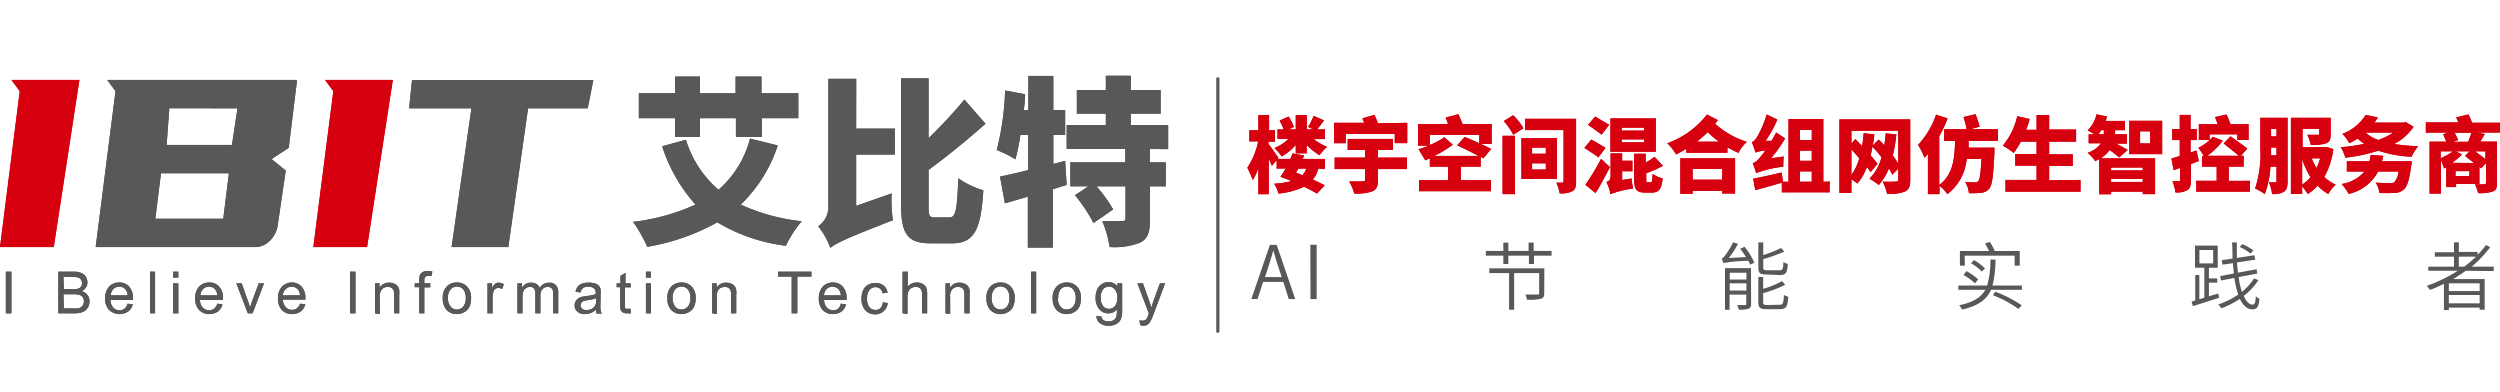 <svg id="图层_1" data-name="图层 1" xmlns="http://www.w3.org/2000/svg" viewBox="0 0 300 47"><defs><style>.cls-1{fill:#595757;}.cls-2{fill:#d7000f;}</style></defs><title>logo</title><path class="cls-1" d="M146.31,39.8c0,.06-.08.11-.17.11s-.16,0-.16-.11V9.41c0-.06.07-.11.16-.11s.17,0,.17.11Z"/><path class="cls-1" d="M93.33,17.45a17.32,17.32,0,0,1-4.44,7.1,23.28,23.28,0,0,0,7.32,2,13.61,13.61,0,0,0-1.91,2.94,21,21,0,0,1-8.22-2.81,26.34,26.34,0,0,1-8.41,2.94,17.54,17.54,0,0,0-1.7-3,24.81,24.81,0,0,0,7.49-2.07,19.34,19.34,0,0,1-4-7l2.85-.78a12.85,12.85,0,0,0,3.91,6A12.13,12.13,0,0,0,90,16.63ZM81,14.18H76.66v-3H81v-2H84v2h4.27v-2h3.11v2H95.8v3H91.42v2.25H88.31V14.18H84v2.25H81Z"/><path class="cls-1" d="M102.74,15.43h4.64v3.12h-4.64V24.7L107,23.21a16.45,16.45,0,0,0,.15,3.22c-5.69,2.19-6.83,2.77-7.51,3.32a9.16,9.16,0,0,0-1.46-2.6,2.76,2.76,0,0,0,1.22-2.25V9.46h3.35Zm11.2,10.66c.78,0,.9-1,1.06-4.7a10.36,10.36,0,0,0,3,1.45c-.28,4.52-1,6.36-3.73,6.36h-2.58c-2.75,0-3.56-1.08-3.56-4.59V9.39h3.3v7.19a59.67,59.67,0,0,0,4.3-4.63l2.53,2.9c-2.15,1.91-4.57,3.88-6.83,5.54v4.27c0,1.25.07,1.43.78,1.43Z"/><path class="cls-1" d="M128,22.19l-1.66.52v7h-3V23.6l-2.75.8L120,21.19c.92-.19,2.1-.45,3.37-.78V16.19h-.92a25,25,0,0,1-.6,2.93A14,14,0,0,0,119.61,18a32.73,32.73,0,0,0,1-7.14l2.4.45c0,.63-.08,1.28-.15,1.9h.54V9.11h3V13.2h1.42v3h-1.42v3.47l1.42-.37Zm10-4.31v1.6h1.89v2.88H138v3.92c0,1.49-.22,2.34-1.16,2.82a8.36,8.36,0,0,1-3.69.54,13,13,0,0,0-.88-3.12c.88,0,2,0,2.36,0s.43-.06.43-.34V22.36h-3.48a17.53,17.53,0,0,1,2,2.77l-2.36,1.63A19.78,19.78,0,0,0,129,23.42l1.61-1.06h-2.17V19.48h6.59v-1.6H128V15h4.7V13.64h-3.48V10.8h3.48V9.09h3V10.8h3.58v2.84h-3.58V15h4.48v2.9Z"/><path class="cls-1" d="M.7,37.6v-5h.67v5Z"/><path class="cls-1" d="M7,37.6v-5H8.84a2.17,2.17,0,0,1,.92.16,1.16,1.16,0,0,1,.54.46,1.23,1.23,0,0,1,.19.66,1.1,1.1,0,0,1-.17.61,1.28,1.28,0,0,1-.52.45,1.27,1.27,0,0,1,.69.46,1.15,1.15,0,0,1,.25.75,1.45,1.45,0,0,1-.15.66,1.23,1.23,0,0,1-.37.46,1.56,1.56,0,0,1-.55.25,3,3,0,0,1-.8.08Zm.66-2.9H8.7a2.36,2.36,0,0,0,.63-.05.78.78,0,0,0,.39-.25A.76.76,0,0,0,9.84,34a.81.81,0,0,0-.12-.44.64.64,0,0,0-.34-.26,3.16,3.16,0,0,0-.76-.07h-1Zm0,2.31H8.87a2.57,2.57,0,0,0,.45,0,1,1,0,0,0,.38-.14.66.66,0,0,0,.25-.27.93.93,0,0,0,0-.91.74.74,0,0,0-.4-.29,2.28,2.28,0,0,0-.73-.09H7.62Z"/><path class="cls-1" d="M15.31,36.44l.63.08a1.52,1.52,0,0,1-.56.86,1.87,1.87,0,0,1-2.29-.18,1.94,1.94,0,0,1-.47-1.38,2,2,0,0,1,.47-1.42,1.62,1.62,0,0,1,1.22-.5,1.55,1.55,0,0,1,1.19.49,2,2,0,0,1,.46,1.4V36h-2.7a1.37,1.37,0,0,0,.33.91,1,1,0,0,0,.76.32.93.93,0,0,0,.58-.18A1.15,1.15,0,0,0,15.31,36.44Zm-2-1h2a1.14,1.14,0,0,0-.23-.68.93.93,0,0,0-.76-.36,1,1,0,0,0-.71.29A1.13,1.13,0,0,0,13.29,35.44Z"/><path class="cls-1" d="M18,37.6v-5h.61v5Z"/><path class="cls-1" d="M20.78,33.31V32.6h.62v.71Zm0,4.29V34h.62V37.6Z"/><path class="cls-1" d="M26.07,36.44l.63.08a1.56,1.56,0,0,1-.55.86,1.71,1.71,0,0,1-1,.31,1.68,1.68,0,0,1-1.26-.49,1.94,1.94,0,0,1-.47-1.38,2,2,0,0,1,.47-1.42,1.63,1.63,0,0,1,1.23-.5,1.54,1.54,0,0,1,1.18.49,2,2,0,0,1,.46,1.4V36H24a1.32,1.32,0,0,0,.34.91,1,1,0,0,0,.75.32.93.93,0,0,0,.58-.18A1.15,1.15,0,0,0,26.07,36.44Zm-2-1h2a1.14,1.14,0,0,0-.23-.68.93.93,0,0,0-.76-.36,1,1,0,0,0-.71.29A1.13,1.13,0,0,0,24.05,35.44Z"/><path class="cls-1" d="M29.74,37.6,28.36,34H29l.77,2.17c.09.23.17.48.24.73.05-.19.13-.42.22-.69L31.05,34h.63L30.31,37.6Z"/><path class="cls-1" d="M36,36.44l.64.08a1.57,1.57,0,0,1-.56.86,1.71,1.71,0,0,1-1,.31,1.68,1.68,0,0,1-1.26-.49,1.93,1.93,0,0,1-.46-1.38,2,2,0,0,1,.47-1.42A1.61,1.61,0,0,1,35,33.9a1.56,1.56,0,0,1,1.19.49,2,2,0,0,1,.46,1.4s0,.09,0,.16h-2.7a1.37,1.37,0,0,0,.34.91,1,1,0,0,0,.76.32.92.92,0,0,0,.57-.18A1.09,1.09,0,0,0,36,36.44Zm-2-1h2a1.3,1.3,0,0,0-.23-.68A1,1,0,0,0,35,34.4a1,1,0,0,0-.71.29A1.13,1.13,0,0,0,33.94,35.44Z"/><path class="cls-1" d="M42,37.6v-5h.66v5Z"/><path class="cls-1" d="M45,37.6V34h.55v.52a1.31,1.31,0,0,1,1.16-.6,1.53,1.53,0,0,1,.6.12,1,1,0,0,1,.41.31,1.16,1.16,0,0,1,.19.45,4,4,0,0,1,0,.6V37.6h-.61V35.4a1.58,1.58,0,0,0-.07-.56.62.62,0,0,0-.26-.3.82.82,0,0,0-.42-.11,1,1,0,0,0-.68.25,1.24,1.24,0,0,0-.29,1v2Z"/><path class="cls-1" d="M50.31,37.6V34.46h-.54V34h.54V33.6a1.85,1.85,0,0,1,.06-.55.79.79,0,0,1,.32-.38,1.07,1.07,0,0,1,.62-.15,3,3,0,0,1,.57.06l-.09.53-.36,0a.5.5,0,0,0-.39.12.64.64,0,0,0-.12.45V34h.71v.48h-.71V37.6Z"/><path class="cls-1" d="M53.13,35.79a1.87,1.87,0,0,1,.56-1.49,1.67,1.67,0,0,1,1.14-.4,1.6,1.6,0,0,1,1.22.49,1.86,1.86,0,0,1,.48,1.35,2.39,2.39,0,0,1-.21,1.1,1.46,1.46,0,0,1-.61.62,1.78,1.78,0,0,1-.88.23,1.64,1.64,0,0,1-1.23-.49A2,2,0,0,1,53.13,35.79Zm.63,0a1.49,1.49,0,0,0,.31,1,.93.93,0,0,0,.76.35,1,1,0,0,0,.76-.35,1.58,1.58,0,0,0,.3-1.06,1.51,1.51,0,0,0-.3-1,1,1,0,0,0-.76-.34,1,1,0,0,0-.76.34A1.5,1.5,0,0,0,53.76,35.79Z"/><path class="cls-1" d="M58.5,37.6V34h.55v.55a1.44,1.44,0,0,1,.39-.51.69.69,0,0,1,.39-.12,1.2,1.2,0,0,1,.63.2l-.21.57a.88.88,0,0,0-.45-.14.6.6,0,0,0-.36.12.74.74,0,0,0-.23.34,2.37,2.37,0,0,0-.1.72V37.6Z"/><path class="cls-1" d="M62.09,37.6V34h.55v.51a1.25,1.25,0,0,1,1.09-.59,1.2,1.2,0,0,1,.66.17.84.84,0,0,1,.37.46,1.3,1.3,0,0,1,1.12-.63,1.11,1.11,0,0,1,.83.3,1.28,1.28,0,0,1,.28.92V37.6h-.61V35.32a1.7,1.7,0,0,0-.06-.53.48.48,0,0,0-.21-.26.66.66,0,0,0-.37-.1.83.83,0,0,0-.63.26,1.09,1.09,0,0,0-.26.81v2.1h-.61V35.25a1,1,0,0,0-.15-.61.56.56,0,0,0-.49-.21.9.9,0,0,0-.48.14.76.76,0,0,0-.32.4,2.08,2.08,0,0,0-.1.75V37.6Z"/><path class="cls-1" d="M71.53,37.16a2.43,2.43,0,0,1-.66.41,1.91,1.91,0,0,1-.68.12,1.28,1.28,0,0,1-.91-.3.94.94,0,0,1-.33-.74,1,1,0,0,1,.13-.49,1,1,0,0,1,.31-.35,1.35,1.35,0,0,1,.44-.2l.55-.09a5.09,5.09,0,0,0,1.1-.22v-.16a.64.64,0,0,0-.18-.52,1,1,0,0,0-.69-.21,1.08,1.08,0,0,0-.64.15.93.93,0,0,0-.31.54l-.6-.09a1.69,1.69,0,0,1,.27-.62,1.17,1.17,0,0,1,.54-.36,2.67,2.67,0,0,1,1.58,0,1,1,0,0,1,.42.27.92.92,0,0,1,.2.42,3.58,3.58,0,0,1,0,.57v.82a7.84,7.84,0,0,0,0,1.08,1.11,1.11,0,0,0,.15.43h-.64A1.14,1.14,0,0,1,71.53,37.16Zm0-1.37a5.13,5.13,0,0,1-1,.23,1.81,1.81,0,0,0-.53.12.48.48,0,0,0-.24.2.53.53,0,0,0,.1.7.77.77,0,0,0,.54.16,1.28,1.28,0,0,0,.63-.15,1,1,0,0,0,.41-.43,1.53,1.53,0,0,0,.1-.61Z"/><path class="cls-1" d="M75.65,37.05l.08.55a2.68,2.68,0,0,1-.46,0,1.09,1.09,0,0,1-.52-.1.63.63,0,0,1-.26-.28,2.3,2.3,0,0,1-.07-.73V34.46H74V34h.45v-.9l.61-.36V34h.62v.48H75v2.12a1.11,1.11,0,0,0,0,.33.25.25,0,0,0,.11.12.41.41,0,0,0,.21,0Z"/><path class="cls-1" d="M77.51,33.31V32.6h.61v.71Zm0,4.29V34h.61V37.6Z"/><path class="cls-1" d="M80.08,35.79a1.87,1.87,0,0,1,.56-1.49,1.69,1.69,0,0,1,1.14-.4,1.6,1.6,0,0,1,1.22.49,1.86,1.86,0,0,1,.48,1.35,2.39,2.39,0,0,1-.21,1.1,1.46,1.46,0,0,1-.61.62,1.78,1.78,0,0,1-.88.23,1.67,1.67,0,0,1-1.23-.49A2,2,0,0,1,80.08,35.79Zm.64,0a1.54,1.54,0,0,0,.3,1,1,1,0,0,0,.76.35,1,1,0,0,0,.76-.35,1.53,1.53,0,0,0,.31-1.06,1.47,1.47,0,0,0-.31-1,1,1,0,0,0-.76-.34,1,1,0,0,0-.76.34A1.56,1.56,0,0,0,80.72,35.79Z"/><path class="cls-1" d="M85.46,37.6V34H86v.52a1.29,1.29,0,0,1,1.15-.6,1.46,1.46,0,0,1,.6.12.89.89,0,0,1,.41.31,1,1,0,0,1,.19.45,2.74,2.74,0,0,1,0,.6V37.6h-.62V35.4a1.58,1.58,0,0,0-.07-.56.6.6,0,0,0-.25-.3.86.86,0,0,0-.43-.11,1,1,0,0,0-.68.25,1.24,1.24,0,0,0-.28,1v2Z"/><path class="cls-1" d="M95,37.6V33.19H93.37V32.6h4v.59H95.68V37.6Z"/><path class="cls-1" d="M100.9,36.44l.63.08a1.56,1.56,0,0,1-.55.86,1.71,1.71,0,0,1-1,.31,1.68,1.68,0,0,1-1.26-.49,1.93,1.93,0,0,1-.46-1.38,2,2,0,0,1,.47-1.42,1.61,1.61,0,0,1,1.22-.5,1.53,1.53,0,0,1,1.18.49,2,2,0,0,1,.46,1.4V36h-2.7a1.37,1.37,0,0,0,.34.91,1,1,0,0,0,.76.32.92.92,0,0,0,.57-.18A1.09,1.09,0,0,0,100.9,36.44Zm-2-1h2a1.3,1.3,0,0,0-.23-.68,1,1,0,0,0-.77-.36,1,1,0,0,0-.71.29A1.13,1.13,0,0,0,98.88,35.44Z"/><path class="cls-1" d="M105.93,36.28l.6.08a1.53,1.53,0,0,1-.51,1,1.44,1.44,0,0,1-1,.36,1.57,1.57,0,0,1-1.19-.49,2,2,0,0,1-.45-1.39,2.49,2.49,0,0,1,.19-1,1.41,1.41,0,0,1,.59-.66,1.73,1.73,0,0,1,.87-.22,1.49,1.49,0,0,1,1,.3,1.36,1.36,0,0,1,.48.85l-.59.09a1,1,0,0,0-.31-.55.79.79,0,0,0-.52-.19.92.92,0,0,0-.75.34,1.53,1.53,0,0,0-.29,1,1.6,1.6,0,0,0,.28,1.06.9.9,0,0,0,.73.33.84.84,0,0,0,.6-.22A1.17,1.17,0,0,0,105.93,36.28Z"/><path class="cls-1" d="M108.31,37.6v-5h.62v1.8a1.37,1.37,0,0,1,1.08-.5,1.42,1.42,0,0,1,.7.16.92.92,0,0,1,.43.44,2.09,2.09,0,0,1,.12.81V37.6h-.61V35.31a1,1,0,0,0-.2-.67.73.73,0,0,0-.56-.21,1,1,0,0,0-.52.14A.78.78,0,0,0,109,35a1.78,1.78,0,0,0-.1.67v2Z"/><path class="cls-1" d="M113.46,37.6V34H114v.52a1.29,1.29,0,0,1,1.15-.6,1.46,1.46,0,0,1,.6.12.89.89,0,0,1,.41.31,1,1,0,0,1,.19.45,2.74,2.74,0,0,1,0,.6V37.6h-.62V35.4a1.58,1.58,0,0,0-.07-.56.6.6,0,0,0-.25-.3.83.83,0,0,0-.43-.11,1,1,0,0,0-.68.25,1.24,1.24,0,0,0-.28,1v2Z"/><path class="cls-1" d="M118.37,35.79a1.87,1.87,0,0,1,.56-1.49,1.67,1.67,0,0,1,1.14-.4,1.61,1.61,0,0,1,1.22.49,1.85,1.85,0,0,1,.47,1.35,2.39,2.39,0,0,1-.21,1.1,1.41,1.41,0,0,1-.61.62,1.74,1.74,0,0,1-.87.23,1.64,1.64,0,0,1-1.23-.49A2,2,0,0,1,118.37,35.79Zm.63,0a1.54,1.54,0,0,0,.3,1,1,1,0,0,0,.77.35,1,1,0,0,0,.76-.35,1.58,1.58,0,0,0,.3-1.06,1.51,1.51,0,0,0-.3-1,1,1,0,0,0-1.53,0A1.56,1.56,0,0,0,119,35.79Z"/><path class="cls-1" d="M123.73,37.6v-5h.61v5Z"/><path class="cls-1" d="M126.32,35.79a1.87,1.87,0,0,1,.56-1.49,1.67,1.67,0,0,1,1.14-.4,1.61,1.61,0,0,1,1.22.49,1.85,1.85,0,0,1,.47,1.35,2.4,2.4,0,0,1-.2,1.1,1.43,1.43,0,0,1-.62.62,1.71,1.71,0,0,1-.87.23,1.64,1.64,0,0,1-1.23-.49A2,2,0,0,1,126.32,35.79Zm.63,0a1.49,1.49,0,0,0,.31,1,.93.93,0,0,0,.76.35,1,1,0,0,0,.76-.35,1.58,1.58,0,0,0,.3-1.06,1.51,1.51,0,0,0-.3-1,1,1,0,0,0-.76-.34,1,1,0,0,0-.76.34A1.5,1.5,0,0,0,127,35.79Z"/><path class="cls-1" d="M131.58,37.9l.6.09a.53.53,0,0,0,.2.4,1,1,0,0,0,.63.18,1.08,1.08,0,0,0,.66-.18.82.82,0,0,0,.31-.47,4.17,4.17,0,0,0,.05-.79,1.26,1.26,0,0,1-1,.47,1.35,1.35,0,0,1-1.15-.54,2,2,0,0,1-.41-1.29,2.47,2.47,0,0,1,.18-1,1.5,1.5,0,0,1,.55-.68,1.48,1.48,0,0,1,.84-.24,1.27,1.27,0,0,1,1.05.52V34h.57v3.13a3,3,0,0,1-.17,1.2,1.29,1.29,0,0,1-.55.56,1.84,1.84,0,0,1-.92.2,1.72,1.72,0,0,1-1-.29A1,1,0,0,1,131.58,37.9Zm.51-2.17a1.58,1.58,0,0,0,.28,1,.93.93,0,0,0,1.42,0,1.53,1.53,0,0,0,.29-1,1.44,1.44,0,0,0-.3-1,.9.9,0,0,0-.71-.34.91.91,0,0,0-.7.33A1.48,1.48,0,0,0,132.09,35.73Z"/><path class="cls-1" d="M136.81,39l-.07-.58a1.22,1.22,0,0,0,.35.06.74.74,0,0,0,.33-.07.61.61,0,0,0,.2-.19,3.39,3.39,0,0,0,.19-.46l.05-.15L136.49,34h.66l.75,2.1a6.87,6.87,0,0,1,.26.84c.08-.28.16-.56.26-.83l.77-2.11h.62l-1.38,3.69a8.5,8.5,0,0,1-.35.82,1.18,1.18,0,0,1-.37.44.85.85,0,0,1-.51.14A1.15,1.15,0,0,1,136.81,39Z"/><path class="cls-2" d="M9.53,9.59,6.45,29.65H0L2.37,10.94l-1-1.35Z"/><path class="cls-1" d="M35.65,9.59l-1,8.15-2.06,1.35,1.7,1.38-1,6.8a3.36,3.36,0,0,1-1,1.71,2.47,2.47,0,0,1-1.74.67H11.48l2.38-18.71-1-1.35ZM19.32,20.79l-.68,5.46h8.15l.68-5.46Zm1-7.8L20,17.39h7.83L28.5,13Z"/><path class="cls-2" d="M47.14,9.59,44.05,29.65H37.6L40,10.94,39,9.59Z"/><path class="cls-1" d="M54.19,29.65,56.57,13H49.09l.35-3.4H71.2L70.53,13H63.37L61,29.65Z"/><path class="cls-2" d="M158.2,20.23a4.07,4.07,0,0,1-.65,1.32c.54.24,1,.48,1.41.68l-.92,1c-.41-.24-.94-.53-1.55-.82a9.48,9.48,0,0,1-3.07.82,4.5,4.5,0,0,0-.52-1.19,10.11,10.11,0,0,0,2.08-.31c-.43-.18-.89-.36-1.33-.51.2-.29.42-.64.64-1H153.2v-1l-.57.68c-.09-.24-.23-.56-.38-.89v4.29H151V20.17a7,7,0,0,1-.67,1.44,11.29,11.29,0,0,0-.65-1.48,9,9,0,0,0,1.3-3.16h-1.06V15.63H151V13.8h1.29v1.83H153V17h-.79v.27c.28.33,1,1.4,1.2,1.67l-.11.13h1.54c.1-.22.19-.45.27-.66l1.38.25-.17.41H159v1.19Zm-.55-3.54a6.71,6.71,0,0,0,1.6.94,5.31,5.31,0,0,0-.91,1,7.72,7.72,0,0,1-1.53-1.23v1h-1.32v-1a6.49,6.49,0,0,1-1.68,1.37,6.44,6.44,0,0,0-.87-1,5.87,5.87,0,0,0,1.7-1.11H153.3V15.53h.75a11.23,11.23,0,0,0-.49-1.06l1.08-.49a11.37,11.37,0,0,1,.64,1.24l-.63.31h.84V13.8h1.32v1.73h.79l-.62-.3a9,9,0,0,0,.66-1.32l1.25.54c-.31.39-.59.78-.83,1.08H159v1.16Zm-1.85,3.54-.28.49.77.3a2.69,2.69,0,0,0,.48-.79Z"/><path class="cls-2" d="M168.87,14.74v2.44h-1.5V16.07h-5.88v1.11h-1.41V14.74h3.62c-.07-.19-.15-.37-.22-.54l1.45-.41a9.1,9.1,0,0,1,.42,1Zm-3.52,4.17h3.49v1.38h-3.49v1.33c0,.77-.18,1.14-.72,1.36a5.92,5.92,0,0,1-2.12.25,5.65,5.65,0,0,0-.61-1.46c.59,0,1.4,0,1.62,0s.29-.05.29-.22V20.29h-3.65V18.91h3.65V18h-2.09V16.67h5.44V18h-1.81Z"/><path class="cls-2" d="M179,17.28H177.7c.47.21.93.42,1.24.59L178,19l-.32-.19V20H175.3v1.63h3.62v1.31h-8.64V21.63h3.48V20h-2.18V19l-.55.24-.8-1.34a10.52,10.52,0,0,0,1.23-.42h-1.29V14.88h3.59c-.09-.26-.19-.54-.28-.77L175,13.7c.16.35.37.81.5,1.18H179Zm-3.23-.85c.49.21,1.13.48,1.74.76v-1h-5.92V17.4a9.61,9.61,0,0,0,1.74-.93l1,.9a13.94,13.94,0,0,1-2.21,1.34h5.29c-.75-.41-1.8-.92-2.55-1.27Z"/><path class="cls-2" d="M180.31,16.3h1.49v7h-1.49Zm1.28-.13a7.52,7.52,0,0,0-1.14-1.64l1.13-.7a6.84,6.84,0,0,1,1.23,1.56Zm5.24,5.31h-4.26v-4.9h4.26Zm2.3.29c0,.64-.1,1-.47,1.19a3,3,0,0,1-1.5.24,4.88,4.88,0,0,0-.4-1.28c.26,0,.6,0,.71,0s.16-.05.16-.17V15.61H183V14.26h6.13Zm-3.63-4.05h-1.65v.73h1.65Zm0,1.88h-1.65v.74h1.65Z"/><path class="cls-2" d="M191.8,18.89c-.36-.3-1.14-.8-1.67-1.14l.82-1c.51.28,1.32.74,1.71,1Zm1.39,1.16c-.53,1.05-1.12,2.12-1.72,3.12l-1.22-1a28.41,28.41,0,0,0,1.88-3.11Zm-1-3.89c-.36-.31-1.13-.82-1.63-1.18l.87-1c.47.3,1.27.77,1.67,1Zm3.6,5.26a8.3,8.3,0,0,0,.19,1.21,11.26,11.26,0,0,0-2.73.67,5,5,0,0,0-.48-1.46.65.65,0,0,0,.5-.62V18.41h1.39v.88h1.23v1.26h-1.23V21.6Zm2.91-3.21h-5.45v-4h5.45Zm-1.41-2.89h-2.69v.35h2.69Zm0,1.41h-2.69v.35h2.69Zm.78,5.15c.17,0,.21-.15.24-1a3.9,3.9,0,0,0,1.21.53c-.13,1.31-.48,1.7-1.31,1.7h-.78c-1.09,0-1.33-.4-1.33-1.63V18.45h1.38v1.06a9,9,0,0,0,1.07-.69l1,1.09a15.88,15.88,0,0,1-2,.88v.7c0,.35,0,.39.21.39Z"/><path class="cls-2" d="M206.14,14.41l-.32.45a10.32,10.32,0,0,0,3.8,2.16,4.41,4.41,0,0,0-1,1.33c-.44-.2-.88-.42-1.33-.68v.66h-4.94v-.47c-.41.25-.81.47-1.22.67a6,6,0,0,0-1.06-1.34,10.48,10.48,0,0,0,4.77-3.45ZM201.64,19h6.57v4.22h-1.55V22.9h-3.54v.36h-1.48Zm1.48,1.27v1.29h3.54V20.27ZM206.28,17a12,12,0,0,1-1.35-1.14A14.07,14.07,0,0,1,203.62,17Z"/><path class="cls-2" d="M214.06,18.78A6.87,6.87,0,0,0,214,20a13.77,13.77,0,0,0-3.26.77,10.52,10.52,0,0,0-.41-1.18,1.8,1.8,0,0,0,.81-.64,7.84,7.84,0,0,0,.69-.87,3.56,3.56,0,0,0-1.17.23c-.07-.26-.29-.9-.44-1.26.22-.06.39-.26.61-.58A11.78,11.78,0,0,0,212,13.74l1.28.61a13.53,13.53,0,0,1-1.41,2.55l.72,0c.19-.33.38-.67.55-1l1.07.71A16.49,16.49,0,0,1,212.52,19Zm5.5,3v1.3h-5.74V21.92c-1.11.33-2.25.64-3.19.9l-.25-1.38c.86-.15,2.17-.45,3.42-.74l.15,1.11h.67V14.29h4.18v7.52ZM216,15.6v1.2h1.41V15.6Zm0,3.7h1.41V18.08H216Zm0,2.51h1.41V20.57H216Z"/><path class="cls-2" d="M229.23,21.58c0,.78-.16,1.18-.65,1.41a5.06,5.06,0,0,1-2.13.27,6.17,6.17,0,0,0-.53-1.47c.6.05,1.37,0,1.59,0s.28-.08.28-.27V20.24l-.72.73a7.2,7.2,0,0,0-.4-.77,6.58,6.58,0,0,1-1.22,2,7.72,7.72,0,0,0-1.11-.76,5.6,5.6,0,0,0,1.44-2.57,15.11,15.11,0,0,0-1.09-1.27q-.09.54-.21,1.05c.33.38.61.74.83,1l-.84,1c-.12-.18-.27-.39-.44-.62a6.36,6.36,0,0,1-1.15,2,6,6,0,0,0-.71-.52v1.64h-1.44V14.33h8.5Zm-1.67-5.45a18.28,18.28,0,0,1-.42,2.53c.25.34.47.68.65,1V15.7h-5.62v1.53l.47-.54c.26.27.54.55.81.85.08-.5.14-1,.19-1.55l1.27.13c0,.46-.11.91-.18,1.34l.71-.71a8.61,8.61,0,0,1,.67.68c.08-.46.14-.94.18-1.43ZM222.17,21a6.27,6.27,0,0,0,.94-2c-.31-.37-.63-.74-.94-1.08Z"/><path class="cls-2" d="M236.23,16.92c0,.27,0,.54,0,.8h3.1s0,.39,0,.56c-.13,2.81-.27,3.95-.62,4.35a1.31,1.31,0,0,1-1,.5,8.82,8.82,0,0,1-1.44.05,3.09,3.09,0,0,0-.45-1.34c.48,0,.94.05,1.17.05a.49.49,0,0,0,.4-.15c.18-.19.3-.94.38-2.67H236a6,6,0,0,1-2.32,4.23,3.81,3.81,0,0,0-.94-1v1h-1.39V18.48c-.14.16-.27.32-.41.46a8.59,8.59,0,0,0-.77-1.55,10.22,10.22,0,0,0,2.16-3.63l1.38.45a16.24,16.24,0,0,1-1,2.14v5.84c1.68-1.25,1.84-3.17,1.9-5.27H233.3V15.5H236a13,13,0,0,0-.38-1.45l1.44-.35a14.63,14.63,0,0,1,.5,1.5l-1.1.3h3.29v1.42Z"/><path class="cls-2" d="M249.66,21.59V23h-9V21.59h3.73V19.88h-2.56v-1.4h2.56V17h-1.89a9.58,9.58,0,0,1-.86,1.35,8.66,8.66,0,0,0-1.3-.87,8.45,8.45,0,0,0,1.73-3.54l1.49.34a10.41,10.41,0,0,1-.43,1.3h1.26V13.8h1.51v1.74h3.23V17h-3.23v1.52h2.83v1.4h-2.83v1.71Z"/><path class="cls-2" d="M254.3,18.89c-.28-.24-.73-.6-1.14-.89a4.09,4.09,0,0,1-1.07,1h6.52v4.3h-1.48V23h-3.8v.31h-1.42V19.08a3.72,3.72,0,0,1-.49.26,4.32,4.32,0,0,0-.91-1,3.15,3.15,0,0,0,1.61-1.15h-1.48V16.11h.68a8,8,0,0,0-.81-.46,3.83,3.83,0,0,0,1.07-1.93l1.26.26c-.05.18-.1.36-.16.53H255v1.11h-1.19v.49h1.42v1.12h-1.29c.46.24,1.17.62,1.38.76Zm-1.84-2.78v-.49h-.31c-.11.18-.23.34-.34.49Zm.87,4v.34h3.8V20.1Zm3.8,1.72v-.36h-3.8v.36Zm2.33-7.33v4h-3.95v-4ZM258,15.76h-1.19v1.45H258Z"/><path class="cls-2" d="M263.86,19.33l-.95.35V21.6c0,.63-.09,1-.42,1.21a2.55,2.55,0,0,1-1.44.28,5,5,0,0,0-.36-1.34h.76c.12,0,.16,0,.16-.17V20.15l-.77.27-.27-1.4,1-.3V16.81h-.9V15.48h.9V13.79h1.3v1.69h.74v1.33h-.74V18.3l.71-.24ZM270,21.7V23h-6.45V21.7H266V20h-1.76V18.74h.22a6.71,6.71,0,0,0-.66-1,5.37,5.37,0,0,0,1.73-1.33l1.21.47a8.93,8.93,0,0,1-1.86,1.82h3.78c-.45-.42-1.25-1-1.82-1.49l.83-.85c.59.43,1.53,1.09,2,1.48l-.78.86h.35V20h-1.79v1.7Zm-4.84-4.91h-1.3V14.9h2.25a6.52,6.52,0,0,0-.31-.85l1.38-.31a12.4,12.4,0,0,1,.48,1.16h2.17v1.89h-1.35v-.67h-3.32Z"/><path class="cls-2" d="M274.51,21.75c0,.62-.08,1-.44,1.26a2.44,2.44,0,0,1-1.42.27,4.7,4.7,0,0,0-.38-1.4c.3,0,.64,0,.76,0s.15,0,.15-.17V20h-.73a10.78,10.78,0,0,1-.68,3.29,5.06,5.06,0,0,0-1.16-.66,13.33,13.33,0,0,0,.63-4.84V14.14h3.27Zm-1.33-3.11V17.7h-.65v.1c0,.26,0,.54,0,.84Zm-.65-3.16v.89h.65v-.89ZM280,17.89a9.24,9.24,0,0,1-1.09,3.35,5.15,5.15,0,0,0,1.37.92,4.83,4.83,0,0,0-.89,1.12,5.5,5.5,0,0,1-1.28-1,5.27,5.27,0,0,1-1.18,1,5.71,5.71,0,0,0-.67-.91v.9h-1.35V14.14h4.77v1.94c0,.61-.12,1-.59,1.13a5.16,5.16,0,0,1-1.8.18,4.8,4.8,0,0,0-.41-1.21c.43,0,1.06,0,1.21,0s.22,0,.22-.15v-.57h-2v2.18h2.66l.23,0Zm-3.74,4.25a4,4,0,0,0,1-.87,10,10,0,0,1-1-2.16ZM277.4,19a7.39,7.39,0,0,0,.58,1.16,6.18,6.18,0,0,0,.44-1.16Z"/><path class="cls-2" d="M289.63,15.22a6.43,6.43,0,0,1-2.34,2.06,22.48,22.48,0,0,0,2.89.26,5.61,5.61,0,0,0-.79,1.27,14.56,14.56,0,0,1-4-.73,19.61,19.61,0,0,1-3.95.84,5,5,0,0,0-.55-1.26,19.34,19.34,0,0,0,2.82-.4,6.92,6.92,0,0,1-.8-.63,8.84,8.84,0,0,1-1,.56,4.68,4.68,0,0,0-.82-1.13,5.67,5.67,0,0,0,2.8-2.27l1.45.3c-.12.21-.26.42-.4.62h3.53l.22-.06Zm-.22,4.13s0,.38-.07.56c-.22,1.65-.48,2.47-.87,2.82a1.7,1.7,0,0,1-1.2.42,16.74,16.74,0,0,1-1.75,0,2.6,2.6,0,0,0-.45-1.24c.67.06,1.43.07,1.75.07a.78.78,0,0,0,.5-.11,2.33,2.33,0,0,0,.51-1.29h-2.46a5.29,5.29,0,0,1-3.53,2.69,5.92,5.92,0,0,0-.85-1.19,4.51,4.51,0,0,0,2.76-1.5h-2.13V19.35h2.71a5.82,5.82,0,0,0,.16-.77l1.49.12c0,.23-.1.44-.15.65Zm-5.53-3.43a4.49,4.49,0,0,0,1.51.88,8,8,0,0,0,1.81-.89h-3.32Z"/><path class="cls-2" d="M300,15.9h-2.76l.93.18c-.19.33-.36.64-.53.91h2v5c0,.6-.14.87-.55,1a4.73,4.73,0,0,1-1.72.18,3.88,3.88,0,0,0-.38-1.05c.41,0,1,0,1.11,0s.22-.05.22-.19V19.57l-.59.64-.2-.19v2.06h-2.8v.37h-1.18V20.07l-.26.16a10.37,10.37,0,0,0-.37-1v4h-1.37V17h2c-.1-.28-.25-.62-.37-.89l.64-.2H291.1V14.69H295c-.08-.21-.18-.42-.26-.6l1.47-.36c.15.29.31.65.44,1H300ZM292.88,19a10.8,10.8,0,0,0,1.49-.84h-1.49Zm4,.56-1.07-.85.54-.55h-1.65l.74.38a11.27,11.27,0,0,1-1.18,1Zm-.7-2.54c.14-.35.29-.75.39-1.09h-2c.14.3.31.64.41.87l-.64.22Zm.14,3.52h-1.66v.6h1.66Zm1.93-2.38H297c.41.3.89.65,1.25.93Z"/><path class="cls-1" d="M146.31,39.8c0,.06-.08.11-.17.11s-.16,0-.16-.11V9.41c0-.06.07-.11.16-.11s.17,0,.17.11Z"/><path class="cls-1" d="M93.33,17.45a17.32,17.32,0,0,1-4.44,7.1,23.28,23.28,0,0,0,7.32,2,13.61,13.61,0,0,0-1.91,2.94,21,21,0,0,1-8.22-2.81,26.34,26.34,0,0,1-8.41,2.94,17.54,17.54,0,0,0-1.7-3,24.81,24.81,0,0,0,7.49-2.07,19.34,19.34,0,0,1-4-7l2.85-.78a12.85,12.85,0,0,0,3.91,6A12.13,12.13,0,0,0,90,16.63ZM81,14.18H76.66v-3H81v-2H84v2h4.27v-2h3.11v2H95.8v3H91.42v2.25H88.31V14.18H84v2.25H81Z"/><path class="cls-1" d="M102.74,15.43h4.64v3.12h-4.64V24.7L107,23.21a16.45,16.45,0,0,0,.15,3.22c-5.69,2.19-6.83,2.77-7.51,3.32a9.16,9.16,0,0,0-1.46-2.6,2.76,2.76,0,0,0,1.22-2.25V9.46h3.35Zm11.2,10.66c.78,0,.9-1,1.06-4.7a10.36,10.36,0,0,0,3,1.45c-.28,4.52-1,6.36-3.73,6.36h-2.58c-2.75,0-3.56-1.08-3.56-4.59V9.39h3.3v7.19a59.67,59.67,0,0,0,4.3-4.63l2.53,2.9c-2.15,1.91-4.57,3.88-6.83,5.54v4.27c0,1.25.07,1.43.78,1.43Z"/><path class="cls-1" d="M128,22.19l-1.66.52v7h-3V23.6l-2.75.8L120,21.19c.92-.19,2.1-.45,3.37-.78V16.19h-.92a25,25,0,0,1-.6,2.93A14,14,0,0,0,119.61,18a32.73,32.73,0,0,0,1-7.14l2.4.45c0,.63-.08,1.28-.15,1.9h.54V9.11h3V13.2h1.42v3h-1.42v3.47l1.42-.37Zm10-4.31v1.6h1.89v2.88H138v3.92c0,1.49-.22,2.34-1.16,2.82a8.36,8.36,0,0,1-3.69.54,13,13,0,0,0-.88-3.12c.88,0,2,0,2.36,0s.43-.06.43-.34V22.36h-3.48a17.53,17.53,0,0,1,2,2.77l-2.36,1.63A19.78,19.78,0,0,0,129,23.42l1.61-1.06h-2.17V19.48h6.59v-1.6H128V15h4.7V13.64h-3.48V10.8h3.48V9.09h3V10.8h3.58v2.84h-3.58V15h4.48v2.9Z"/><path class="cls-1" d="M.7,37.6v-5h.67v5Z"/><path class="cls-1" d="M7,37.6v-5H8.84a2.17,2.17,0,0,1,.92.16,1.16,1.16,0,0,1,.54.46,1.23,1.23,0,0,1,.19.66,1.1,1.1,0,0,1-.17.61,1.28,1.28,0,0,1-.52.45,1.27,1.27,0,0,1,.69.46,1.15,1.15,0,0,1,.25.75,1.45,1.45,0,0,1-.15.66,1.23,1.23,0,0,1-.37.46,1.56,1.56,0,0,1-.55.25,3,3,0,0,1-.8.08Zm.66-2.9H8.7a2.36,2.36,0,0,0,.63-.05.78.78,0,0,0,.39-.25A.76.76,0,0,0,9.84,34a.81.81,0,0,0-.12-.44.64.64,0,0,0-.34-.26,3.16,3.16,0,0,0-.76-.07h-1Zm0,2.31H8.87a2.57,2.57,0,0,0,.45,0,1,1,0,0,0,.38-.14.66.66,0,0,0,.25-.27.93.93,0,0,0,0-.91.74.74,0,0,0-.4-.29,2.28,2.28,0,0,0-.73-.09H7.62Z"/><path class="cls-1" d="M15.31,36.44l.63.08a1.52,1.52,0,0,1-.56.86,1.87,1.87,0,0,1-2.29-.18,1.94,1.94,0,0,1-.47-1.38,2,2,0,0,1,.47-1.42,1.62,1.62,0,0,1,1.22-.5,1.55,1.55,0,0,1,1.19.49,2,2,0,0,1,.46,1.4V36h-2.7a1.37,1.37,0,0,0,.33.91,1,1,0,0,0,.76.32.93.93,0,0,0,.58-.18A1.15,1.15,0,0,0,15.31,36.44Zm-2-1h2a1.14,1.14,0,0,0-.23-.68.93.93,0,0,0-.76-.36,1,1,0,0,0-.71.29A1.13,1.13,0,0,0,13.29,35.44Z"/><path class="cls-1" d="M18,37.6v-5h.61v5Z"/><path class="cls-1" d="M20.78,33.31V32.6h.62v.71Zm0,4.29V34h.62V37.6Z"/><path class="cls-1" d="M26.07,36.44l.63.08a1.56,1.56,0,0,1-.55.86,1.71,1.71,0,0,1-1,.31,1.68,1.68,0,0,1-1.26-.49,1.94,1.94,0,0,1-.47-1.38,2,2,0,0,1,.47-1.42,1.63,1.63,0,0,1,1.23-.5,1.54,1.54,0,0,1,1.18.49,2,2,0,0,1,.46,1.4V36H24a1.32,1.32,0,0,0,.34.91,1,1,0,0,0,.75.32.93.93,0,0,0,.58-.18A1.15,1.15,0,0,0,26.07,36.44Zm-2-1h2a1.14,1.14,0,0,0-.23-.68.93.93,0,0,0-.76-.36,1,1,0,0,0-.71.29A1.13,1.13,0,0,0,24.05,35.44Z"/><path class="cls-1" d="M29.74,37.6,28.36,34H29l.77,2.17c.09.23.17.48.24.73.05-.19.13-.42.22-.69L31.05,34h.63L30.31,37.6Z"/><path class="cls-1" d="M36,36.44l.64.08a1.57,1.57,0,0,1-.56.86,1.71,1.71,0,0,1-1,.31,1.68,1.68,0,0,1-1.26-.49,1.93,1.93,0,0,1-.46-1.38,2,2,0,0,1,.47-1.42A1.61,1.61,0,0,1,35,33.9a1.56,1.56,0,0,1,1.19.49,2,2,0,0,1,.46,1.4s0,.09,0,.16h-2.7a1.37,1.37,0,0,0,.34.91,1,1,0,0,0,.76.32.92.92,0,0,0,.57-.18A1.09,1.09,0,0,0,36,36.44Zm-2-1h2a1.3,1.3,0,0,0-.23-.68A1,1,0,0,0,35,34.4a1,1,0,0,0-.71.29A1.13,1.13,0,0,0,33.94,35.44Z"/><path class="cls-1" d="M42,37.6v-5h.66v5Z"/><path class="cls-1" d="M45,37.6V34h.55v.52a1.31,1.31,0,0,1,1.16-.6,1.53,1.53,0,0,1,.6.12,1,1,0,0,1,.41.31,1.16,1.16,0,0,1,.19.45,4,4,0,0,1,0,.6V37.6h-.61V35.4a1.58,1.58,0,0,0-.07-.56.62.62,0,0,0-.26-.3.82.82,0,0,0-.42-.11,1,1,0,0,0-.68.25,1.24,1.24,0,0,0-.29,1v2Z"/><path class="cls-1" d="M50.31,37.6V34.46h-.54V34h.54V33.6a1.85,1.85,0,0,1,.06-.55.79.79,0,0,1,.32-.38,1.07,1.07,0,0,1,.62-.15,3,3,0,0,1,.57.06l-.09.53-.36,0a.5.5,0,0,0-.39.12.64.64,0,0,0-.12.45V34h.71v.48h-.71V37.6Z"/><path class="cls-1" d="M53.13,35.79a1.87,1.87,0,0,1,.56-1.49,1.67,1.67,0,0,1,1.14-.4,1.6,1.6,0,0,1,1.22.49,1.86,1.86,0,0,1,.48,1.35,2.39,2.39,0,0,1-.21,1.1,1.46,1.46,0,0,1-.61.62,1.78,1.78,0,0,1-.88.23,1.64,1.64,0,0,1-1.23-.49A2,2,0,0,1,53.13,35.79Zm.63,0a1.49,1.49,0,0,0,.31,1,.93.93,0,0,0,.76.35,1,1,0,0,0,.76-.35,1.58,1.58,0,0,0,.3-1.06,1.51,1.51,0,0,0-.3-1,1,1,0,0,0-.76-.34,1,1,0,0,0-.76.34A1.5,1.5,0,0,0,53.76,35.79Z"/><path class="cls-1" d="M58.5,37.6V34h.55v.55a1.44,1.44,0,0,1,.39-.51.69.69,0,0,1,.39-.12,1.2,1.2,0,0,1,.63.2l-.21.57a.88.88,0,0,0-.45-.14.6.6,0,0,0-.36.12.74.74,0,0,0-.23.34,2.37,2.37,0,0,0-.1.72V37.6Z"/><path class="cls-1" d="M62.09,37.6V34h.55v.51a1.25,1.25,0,0,1,1.09-.59,1.2,1.2,0,0,1,.66.17.84.84,0,0,1,.37.46,1.3,1.3,0,0,1,1.12-.63,1.11,1.11,0,0,1,.83.3,1.28,1.28,0,0,1,.28.92V37.6h-.61V35.32a1.7,1.7,0,0,0-.06-.53.48.48,0,0,0-.21-.26.66.66,0,0,0-.37-.1.83.83,0,0,0-.63.26,1.09,1.09,0,0,0-.26.81v2.1h-.61V35.25a1,1,0,0,0-.15-.61.56.56,0,0,0-.49-.21.9.9,0,0,0-.48.14.76.76,0,0,0-.32.4,2.08,2.08,0,0,0-.1.75V37.6Z"/><path class="cls-1" d="M71.53,37.16a2.43,2.43,0,0,1-.66.41,1.91,1.91,0,0,1-.68.12,1.28,1.28,0,0,1-.91-.3.94.94,0,0,1-.33-.74,1,1,0,0,1,.13-.49,1,1,0,0,1,.31-.35,1.35,1.35,0,0,1,.44-.2l.55-.09a5.09,5.09,0,0,0,1.1-.22v-.16a.64.64,0,0,0-.18-.52,1,1,0,0,0-.69-.21,1.08,1.08,0,0,0-.64.15.93.93,0,0,0-.31.54l-.6-.09a1.69,1.69,0,0,1,.27-.62,1.17,1.17,0,0,1,.54-.36,2.67,2.67,0,0,1,1.58,0,1,1,0,0,1,.42.27.92.92,0,0,1,.2.42,3.58,3.58,0,0,1,0,.57v.82a7.84,7.84,0,0,0,0,1.08,1.11,1.11,0,0,0,.15.43h-.64A1.14,1.14,0,0,1,71.53,37.16Zm0-1.37a5.13,5.13,0,0,1-1,.23,1.81,1.81,0,0,0-.53.12.48.48,0,0,0-.24.2.53.53,0,0,0,.1.7.77.77,0,0,0,.54.16,1.28,1.28,0,0,0,.63-.15,1,1,0,0,0,.41-.43,1.53,1.53,0,0,0,.1-.61Z"/><path class="cls-1" d="M75.65,37.05l.08.55a2.68,2.68,0,0,1-.46,0,1.09,1.09,0,0,1-.52-.1.63.63,0,0,1-.26-.28,2.3,2.3,0,0,1-.07-.73V34.46H74V34h.45v-.9l.61-.36V34h.62v.48H75v2.12a1.11,1.11,0,0,0,0,.33.25.25,0,0,0,.11.12.41.41,0,0,0,.21,0Z"/><path class="cls-1" d="M77.51,33.31V32.6h.61v.71Zm0,4.29V34h.61V37.6Z"/><path class="cls-1" d="M80.08,35.79a1.87,1.87,0,0,1,.56-1.49,1.69,1.69,0,0,1,1.14-.4,1.6,1.6,0,0,1,1.22.49,1.86,1.86,0,0,1,.48,1.35,2.39,2.39,0,0,1-.21,1.1,1.46,1.46,0,0,1-.61.62,1.78,1.78,0,0,1-.88.23,1.67,1.67,0,0,1-1.23-.49A2,2,0,0,1,80.08,35.79Zm.64,0a1.54,1.54,0,0,0,.3,1,1,1,0,0,0,.76.35,1,1,0,0,0,.76-.35,1.53,1.53,0,0,0,.31-1.06,1.47,1.47,0,0,0-.31-1,1,1,0,0,0-.76-.34,1,1,0,0,0-.76.34A1.56,1.56,0,0,0,80.72,35.79Z"/><path class="cls-1" d="M85.46,37.6V34H86v.52a1.29,1.29,0,0,1,1.15-.6,1.46,1.46,0,0,1,.6.12.89.89,0,0,1,.41.31,1,1,0,0,1,.19.45,2.74,2.74,0,0,1,0,.6V37.6h-.62V35.4a1.58,1.58,0,0,0-.07-.56.6.6,0,0,0-.25-.3.86.86,0,0,0-.43-.11,1,1,0,0,0-.68.25,1.24,1.24,0,0,0-.28,1v2Z"/><path class="cls-1" d="M95,37.6V33.19H93.37V32.6h4v.59H95.68V37.6Z"/><path class="cls-1" d="M100.9,36.44l.63.08a1.56,1.56,0,0,1-.55.86,1.71,1.71,0,0,1-1,.31,1.68,1.68,0,0,1-1.26-.49,1.93,1.93,0,0,1-.46-1.38,2,2,0,0,1,.47-1.42,1.61,1.61,0,0,1,1.22-.5,1.53,1.53,0,0,1,1.18.49,2,2,0,0,1,.46,1.4V36h-2.7a1.37,1.37,0,0,0,.34.91,1,1,0,0,0,.76.32.92.92,0,0,0,.57-.18A1.09,1.09,0,0,0,100.9,36.44Zm-2-1h2a1.3,1.3,0,0,0-.23-.68,1,1,0,0,0-.77-.36,1,1,0,0,0-.71.29A1.13,1.13,0,0,0,98.88,35.44Z"/><path class="cls-1" d="M105.93,36.28l.6.08a1.53,1.53,0,0,1-.51,1,1.44,1.44,0,0,1-1,.36,1.57,1.57,0,0,1-1.19-.49,2,2,0,0,1-.45-1.39,2.49,2.49,0,0,1,.19-1,1.41,1.41,0,0,1,.59-.66,1.73,1.73,0,0,1,.87-.22,1.49,1.49,0,0,1,1,.3,1.36,1.36,0,0,1,.48.85l-.59.09a1,1,0,0,0-.31-.55.79.79,0,0,0-.52-.19.92.92,0,0,0-.75.34,1.53,1.53,0,0,0-.29,1,1.6,1.6,0,0,0,.28,1.06.9.9,0,0,0,.73.33.84.84,0,0,0,.6-.22A1.17,1.17,0,0,0,105.93,36.28Z"/><path class="cls-1" d="M108.31,37.6v-5h.62v1.8a1.37,1.37,0,0,1,1.08-.5,1.42,1.42,0,0,1,.7.16.92.92,0,0,1,.43.44,2.09,2.09,0,0,1,.12.81V37.6h-.61V35.31a1,1,0,0,0-.2-.67.73.73,0,0,0-.56-.21,1,1,0,0,0-.52.14A.78.78,0,0,0,109,35a1.78,1.78,0,0,0-.1.67v2Z"/><path class="cls-1" d="M113.46,37.6V34H114v.52a1.29,1.29,0,0,1,1.15-.6,1.46,1.46,0,0,1,.6.12.89.89,0,0,1,.41.31,1,1,0,0,1,.19.45,2.74,2.74,0,0,1,0,.6V37.6h-.62V35.4a1.58,1.58,0,0,0-.07-.56.6.6,0,0,0-.25-.3.83.83,0,0,0-.43-.11,1,1,0,0,0-.68.25,1.24,1.24,0,0,0-.28,1v2Z"/><path class="cls-1" d="M118.37,35.79a1.87,1.87,0,0,1,.56-1.49,1.67,1.67,0,0,1,1.14-.4,1.61,1.61,0,0,1,1.22.49,1.85,1.85,0,0,1,.47,1.35,2.39,2.39,0,0,1-.21,1.1,1.41,1.41,0,0,1-.61.62,1.74,1.74,0,0,1-.87.23,1.64,1.64,0,0,1-1.23-.49A2,2,0,0,1,118.37,35.79Zm.63,0a1.54,1.54,0,0,0,.3,1,1,1,0,0,0,.77.35,1,1,0,0,0,.76-.35,1.58,1.58,0,0,0,.3-1.06,1.51,1.51,0,0,0-.3-1,1,1,0,0,0-1.53,0A1.56,1.56,0,0,0,119,35.79Z"/><path class="cls-1" d="M123.73,37.6v-5h.61v5Z"/><path class="cls-1" d="M126.32,35.79a1.87,1.87,0,0,1,.56-1.49,1.67,1.67,0,0,1,1.14-.4,1.61,1.61,0,0,1,1.22.49,1.85,1.85,0,0,1,.47,1.35,2.4,2.4,0,0,1-.2,1.1,1.43,1.43,0,0,1-.62.62,1.71,1.71,0,0,1-.87.23,1.64,1.64,0,0,1-1.23-.49A2,2,0,0,1,126.32,35.79Zm.63,0a1.49,1.49,0,0,0,.31,1,.93.93,0,0,0,.76.35,1,1,0,0,0,.76-.35,1.58,1.58,0,0,0,.3-1.06,1.51,1.51,0,0,0-.3-1,1,1,0,0,0-.76-.34,1,1,0,0,0-.76.34A1.5,1.5,0,0,0,127,35.79Z"/><path class="cls-1" d="M131.58,37.9l.6.09a.53.53,0,0,0,.2.4,1,1,0,0,0,.63.18,1.08,1.08,0,0,0,.66-.18.82.82,0,0,0,.31-.47,4.17,4.17,0,0,0,.05-.79,1.26,1.26,0,0,1-1,.47,1.35,1.35,0,0,1-1.15-.54,2,2,0,0,1-.41-1.29,2.47,2.47,0,0,1,.18-1,1.5,1.5,0,0,1,.55-.68,1.48,1.48,0,0,1,.84-.24,1.27,1.27,0,0,1,1.05.52V34h.57v3.13a3,3,0,0,1-.17,1.2,1.29,1.29,0,0,1-.55.56,1.84,1.84,0,0,1-.92.2,1.72,1.72,0,0,1-1-.29A1,1,0,0,1,131.58,37.9Zm.51-2.17a1.58,1.58,0,0,0,.28,1,.93.93,0,0,0,1.42,0,1.53,1.53,0,0,0,.29-1,1.44,1.44,0,0,0-.3-1,.9.9,0,0,0-.71-.34.91.91,0,0,0-.7.33A1.48,1.48,0,0,0,132.09,35.73Z"/><path class="cls-1" d="M136.81,39l-.07-.58a1.22,1.22,0,0,0,.35.06.74.74,0,0,0,.33-.07.61.61,0,0,0,.2-.19,3.39,3.39,0,0,0,.19-.46l.05-.15L136.49,34h.66l.75,2.1a6.87,6.87,0,0,1,.26.84c.08-.28.16-.56.26-.83l.77-2.11h.62l-1.38,3.69a8.5,8.5,0,0,1-.35.82,1.18,1.18,0,0,1-.37.44.85.85,0,0,1-.51.14A1.15,1.15,0,0,1,136.81,39Z"/><path class="cls-2" d="M9.53,9.59,6.45,29.65H0L2.37,10.94l-1-1.35Z"/><path class="cls-1" d="M35.65,9.59l-1,8.15-2.06,1.35,1.7,1.38-1,6.8a3.36,3.36,0,0,1-1,1.71,2.47,2.47,0,0,1-1.74.67H11.48l2.38-18.71-1-1.35ZM19.32,20.79l-.68,5.46h8.15l.68-5.46Zm1-7.8L20,17.39h7.83L28.5,13Z"/><path class="cls-2" d="M47.14,9.59,44.05,29.65H37.6L40,10.94,39,9.59Z"/><path class="cls-1" d="M54.19,29.65,56.57,13H49.09l.35-3.4H71.2L70.53,13H63.37L61,29.65Z"/><path class="cls-2" d="M158.2,20.23a4.07,4.07,0,0,1-.65,1.32c.54.24,1,.48,1.41.68l-.92,1c-.41-.24-.94-.53-1.55-.82a9.48,9.48,0,0,1-3.07.82,4.5,4.5,0,0,0-.52-1.19,10.11,10.11,0,0,0,2.08-.31c-.43-.18-.89-.36-1.33-.51.2-.29.42-.64.64-1H153.2v-1l-.57.68c-.09-.24-.23-.56-.38-.89v4.29H151V20.17a7,7,0,0,1-.67,1.44,11.29,11.29,0,0,0-.65-1.48,9,9,0,0,0,1.3-3.16h-1.06V15.63H151V13.8h1.29v1.83H153V17h-.79v.27c.28.33,1,1.4,1.2,1.67l-.11.13h1.54c.1-.22.19-.45.27-.66l1.38.25-.17.41H159v1.19Zm-.55-3.54a6.71,6.71,0,0,0,1.6.94,5.31,5.31,0,0,0-.91,1,7.72,7.72,0,0,1-1.53-1.23v1h-1.32v-1a6.49,6.49,0,0,1-1.68,1.37,6.44,6.44,0,0,0-.87-1,5.87,5.87,0,0,0,1.7-1.11H153.3V15.53h.75a11.23,11.23,0,0,0-.49-1.06l1.08-.49a11.37,11.37,0,0,1,.64,1.24l-.63.31h.84V13.8h1.32v1.73h.79l-.62-.3a9,9,0,0,0,.66-1.32l1.25.54c-.31.39-.59.78-.83,1.08H159v1.16Zm-1.85,3.54-.28.49.77.3a2.69,2.69,0,0,0,.48-.79Z"/><path class="cls-2" d="M168.87,14.74v2.44h-1.5V16.07h-5.88v1.11h-1.41V14.74h3.62c-.07-.19-.15-.37-.22-.54l1.45-.41a9.1,9.1,0,0,1,.42,1Zm-3.52,4.17h3.49v1.38h-3.49v1.33c0,.77-.18,1.14-.72,1.36a5.92,5.92,0,0,1-2.12.25,5.65,5.65,0,0,0-.61-1.46c.59,0,1.4,0,1.62,0s.29-.05.29-.22V20.29h-3.65V18.91h3.65V18h-2.09V16.67h5.44V18h-1.81Z"/><path class="cls-2" d="M179,17.28H177.7c.47.21.93.42,1.24.59L178,19l-.32-.19V20H175.3v1.63h3.62v1.31h-8.64V21.63h3.48V20h-2.18V19l-.55.24-.8-1.34a10.52,10.52,0,0,0,1.23-.42h-1.29V14.88h3.59c-.09-.26-.19-.54-.28-.77L175,13.7c.16.35.37.81.5,1.18H179Zm-3.23-.85c.49.21,1.13.48,1.74.76v-1h-5.92V17.4a9.61,9.61,0,0,0,1.74-.93l1,.9a13.94,13.94,0,0,1-2.21,1.34h5.29c-.75-.41-1.8-.92-2.55-1.27Z"/><path class="cls-2" d="M180.31,16.3h1.49v7h-1.49Zm1.28-.13a7.52,7.52,0,0,0-1.14-1.64l1.13-.7a6.84,6.84,0,0,1,1.23,1.56Zm5.24,5.31h-4.26v-4.9h4.26Zm2.3.29c0,.64-.1,1-.47,1.19a3,3,0,0,1-1.5.24,4.88,4.88,0,0,0-.4-1.28c.26,0,.6,0,.71,0s.16-.05.16-.17V15.61H183V14.26h6.13Zm-3.63-4.05h-1.65v.73h1.65Zm0,1.88h-1.65v.74h1.65Z"/><path class="cls-2" d="M191.8,18.89c-.36-.3-1.14-.8-1.67-1.14l.82-1c.51.28,1.32.74,1.71,1Zm1.39,1.16c-.53,1.05-1.12,2.12-1.72,3.12l-1.22-1a28.41,28.41,0,0,0,1.88-3.11Zm-1-3.89c-.36-.31-1.13-.82-1.63-1.18l.87-1c.47.3,1.27.77,1.67,1Zm3.6,5.26a8.3,8.3,0,0,0,.19,1.21,11.26,11.26,0,0,0-2.73.67,5,5,0,0,0-.48-1.46.65.65,0,0,0,.5-.62V18.41h1.39v.88h1.23v1.26h-1.23V21.6Zm2.91-3.21h-5.45v-4h5.45Zm-1.41-2.89h-2.69v.35h2.69Zm0,1.41h-2.69v.35h2.69Zm.78,5.15c.17,0,.21-.15.24-1a3.9,3.9,0,0,0,1.21.53c-.13,1.31-.48,1.7-1.31,1.7h-.78c-1.09,0-1.33-.4-1.33-1.63V18.45h1.38v1.06a9,9,0,0,0,1.07-.69l1,1.09a15.88,15.88,0,0,1-2,.88v.7c0,.35,0,.39.21.39Z"/><path class="cls-2" d="M206.14,14.41l-.32.45a10.32,10.32,0,0,0,3.8,2.16,4.41,4.41,0,0,0-1,1.33c-.44-.2-.88-.42-1.33-.68v.66h-4.94v-.47c-.41.25-.81.47-1.22.67a6,6,0,0,0-1.06-1.34,10.48,10.48,0,0,0,4.77-3.45ZM201.64,19h6.57v4.22h-1.55V22.9h-3.54v.36h-1.48Zm1.48,1.27v1.29h3.54V20.27ZM206.28,17a12,12,0,0,1-1.35-1.14A14.07,14.07,0,0,1,203.62,17Z"/><path class="cls-2" d="M214.06,18.78A6.87,6.87,0,0,0,214,20a13.77,13.77,0,0,0-3.26.77,10.52,10.52,0,0,0-.41-1.18,1.8,1.8,0,0,0,.81-.64,7.84,7.84,0,0,0,.69-.87,3.56,3.56,0,0,0-1.17.23c-.07-.26-.29-.9-.44-1.26.22-.06.39-.26.61-.58A11.78,11.78,0,0,0,212,13.74l1.28.61a13.53,13.53,0,0,1-1.41,2.55l.72,0c.19-.33.38-.67.55-1l1.07.71A16.49,16.49,0,0,1,212.52,19Zm5.5,3v1.3h-5.74V21.92c-1.11.33-2.25.64-3.19.9l-.25-1.38c.86-.15,2.17-.45,3.42-.74l.15,1.11h.67V14.29h4.18v7.52ZM216,15.6v1.2h1.41V15.6Zm0,3.7h1.41V18.08H216Zm0,2.51h1.41V20.57H216Z"/><path class="cls-2" d="M229.23,21.58c0,.78-.16,1.18-.65,1.41a5.06,5.06,0,0,1-2.13.27,6.17,6.17,0,0,0-.53-1.47c.6.05,1.37,0,1.59,0s.28-.08.28-.27V20.24l-.72.73a7.2,7.2,0,0,0-.4-.77,6.58,6.58,0,0,1-1.22,2,7.72,7.72,0,0,0-1.11-.76,5.6,5.6,0,0,0,1.44-2.57,15.11,15.11,0,0,0-1.09-1.27q-.09.54-.21,1.05c.33.38.61.74.83,1l-.84,1c-.12-.18-.27-.39-.44-.62a6.36,6.36,0,0,1-1.15,2,6,6,0,0,0-.71-.52v1.64h-1.44V14.33h8.5Zm-1.67-5.45a18.28,18.28,0,0,1-.42,2.53c.25.34.47.68.65,1V15.7h-5.62v1.53l.47-.54c.26.27.54.55.81.85.08-.5.14-1,.19-1.55l1.27.13c0,.46-.11.91-.18,1.34l.71-.71a8.61,8.61,0,0,1,.67.68c.08-.46.14-.94.18-1.43ZM222.17,21a6.27,6.27,0,0,0,.94-2c-.31-.37-.63-.74-.94-1.08Z"/><path class="cls-2" d="M236.23,16.92c0,.27,0,.54,0,.8h3.1s0,.39,0,.56c-.13,2.81-.27,3.95-.62,4.35a1.31,1.31,0,0,1-1,.5,8.82,8.82,0,0,1-1.44.05,3.09,3.09,0,0,0-.45-1.34c.48,0,.94.05,1.17.05a.49.49,0,0,0,.4-.15c.18-.19.3-.94.38-2.67H236a6,6,0,0,1-2.32,4.23,3.81,3.81,0,0,0-.94-1v1h-1.39V18.48c-.14.16-.27.32-.41.46a8.59,8.59,0,0,0-.77-1.55,10.22,10.22,0,0,0,2.16-3.63l1.38.45a16.24,16.24,0,0,1-1,2.14v5.84c1.68-1.25,1.84-3.17,1.9-5.27H233.3V15.5H236a13,13,0,0,0-.38-1.45l1.44-.35a14.63,14.63,0,0,1,.5,1.5l-1.1.3h3.29v1.42Z"/><path class="cls-2" d="M249.66,21.59V23h-9V21.59h3.73V19.88h-2.56v-1.4h2.56V17h-1.89a9.58,9.58,0,0,1-.86,1.35,8.66,8.66,0,0,0-1.3-.87,8.45,8.45,0,0,0,1.73-3.54l1.49.34a10.41,10.41,0,0,1-.43,1.3h1.26V13.8h1.51v1.74h3.23V17h-3.23v1.52h2.83v1.4h-2.83v1.71Z"/><path class="cls-2" d="M254.3,18.89c-.28-.24-.73-.6-1.14-.89a4.09,4.09,0,0,1-1.07,1h6.52v4.3h-1.48V23h-3.8v.31h-1.42V19.08a3.72,3.72,0,0,1-.49.26,4.32,4.32,0,0,0-.91-1,3.15,3.15,0,0,0,1.61-1.15h-1.48V16.11h.68a8,8,0,0,0-.81-.46,3.83,3.83,0,0,0,1.07-1.93l1.26.26c-.05.18-.1.36-.16.53H255v1.11h-1.19v.49h1.42v1.12h-1.29c.46.24,1.17.62,1.38.76Zm-1.84-2.78v-.49h-.31c-.11.18-.23.34-.34.49Zm.87,4v.34h3.8V20.1Zm3.8,1.72v-.36h-3.8v.36Zm2.33-7.33v4h-3.95v-4ZM258,15.76h-1.19v1.45H258Z"/><path class="cls-2" d="M263.86,19.33l-.95.35V21.6c0,.63-.09,1-.42,1.21a2.55,2.55,0,0,1-1.44.28,5,5,0,0,0-.36-1.34h.76c.12,0,.16,0,.16-.17V20.15l-.77.27-.27-1.4,1-.3V16.81h-.9V15.48h.9V13.79h1.3v1.69h.74v1.33h-.74V18.3l.71-.24ZM270,21.7V23h-6.45V21.7H266V20h-1.76V18.74h.22a6.71,6.71,0,0,0-.66-1,5.37,5.37,0,0,0,1.73-1.33l1.21.47a8.93,8.93,0,0,1-1.86,1.82h3.78c-.45-.42-1.25-1-1.82-1.49l.83-.85c.59.43,1.53,1.09,2,1.48l-.78.86h.35V20h-1.79v1.7Zm-4.84-4.91h-1.3V14.9h2.25a6.52,6.52,0,0,0-.31-.85l1.38-.31a12.4,12.4,0,0,1,.48,1.16h2.17v1.89h-1.35v-.67h-3.32Z"/><path class="cls-2" d="M274.51,21.75c0,.62-.08,1-.44,1.26a2.44,2.44,0,0,1-1.42.27,4.7,4.7,0,0,0-.38-1.4c.3,0,.64,0,.76,0s.15,0,.15-.17V20h-.73a10.78,10.78,0,0,1-.68,3.29,5.06,5.06,0,0,0-1.16-.66,13.33,13.33,0,0,0,.63-4.84V14.14h3.27Zm-1.33-3.11V17.7h-.65v.1c0,.26,0,.54,0,.84Zm-.65-3.16v.89h.65v-.89ZM280,17.89a9.24,9.24,0,0,1-1.09,3.35,5.15,5.15,0,0,0,1.37.92,4.83,4.83,0,0,0-.89,1.12,5.5,5.5,0,0,1-1.28-1,5.27,5.27,0,0,1-1.18,1,5.71,5.71,0,0,0-.67-.91v.9h-1.35V14.14h4.77v1.94c0,.61-.12,1-.59,1.13a5.16,5.16,0,0,1-1.8.18,4.8,4.8,0,0,0-.41-1.21c.43,0,1.06,0,1.21,0s.22,0,.22-.15v-.57h-2v2.18h2.66l.23,0Zm-3.74,4.25a4,4,0,0,0,1-.87,10,10,0,0,1-1-2.16ZM277.4,19a7.39,7.39,0,0,0,.58,1.16,6.18,6.18,0,0,0,.44-1.16Z"/><path class="cls-2" d="M289.63,15.22a6.43,6.43,0,0,1-2.34,2.06,22.48,22.48,0,0,0,2.89.26,5.61,5.61,0,0,0-.79,1.27,14.56,14.56,0,0,1-4-.73,19.61,19.61,0,0,1-3.95.84,5,5,0,0,0-.55-1.26,19.34,19.34,0,0,0,2.82-.4,6.92,6.92,0,0,1-.8-.63,8.84,8.84,0,0,1-1,.56,4.68,4.68,0,0,0-.82-1.13,5.67,5.67,0,0,0,2.8-2.27l1.45.3c-.12.21-.26.42-.4.62h3.53l.22-.06Zm-.22,4.13s0,.38-.07.56c-.22,1.65-.48,2.47-.87,2.82a1.7,1.7,0,0,1-1.2.42,16.74,16.74,0,0,1-1.75,0,2.6,2.6,0,0,0-.45-1.24c.67.06,1.43.07,1.75.07a.78.78,0,0,0,.5-.11,2.33,2.33,0,0,0,.51-1.29h-2.46a5.29,5.29,0,0,1-3.53,2.69,5.92,5.92,0,0,0-.85-1.19,4.51,4.51,0,0,0,2.76-1.5h-2.13V19.35h2.71a5.82,5.82,0,0,0,.16-.77l1.49.12c0,.23-.1.44-.15.65Zm-5.53-3.43a4.49,4.49,0,0,0,1.51.88,8,8,0,0,0,1.81-.89h-3.32Z"/><path class="cls-2" d="M300,15.9h-2.76l.93.18c-.19.33-.36.64-.53.91h2v5c0,.6-.14.87-.55,1a4.73,4.73,0,0,1-1.72.18,3.88,3.88,0,0,0-.38-1.05c.41,0,1,0,1.11,0s.22-.05.22-.19V19.57l-.59.64-.2-.19v2.06h-2.8v.37h-1.18V20.07l-.26.16a10.37,10.37,0,0,0-.37-1v4h-1.37V17h2c-.1-.28-.25-.62-.37-.89l.64-.2H291.1V14.69H295c-.08-.21-.18-.42-.26-.6l1.47-.36c.15.29.31.65.44,1H300ZM292.88,19a10.8,10.8,0,0,0,1.49-.84h-1.49Zm4,.56-1.07-.85.54-.55h-1.65l.74.38a11.27,11.27,0,0,1-1.18,1Zm-.7-2.54c.14-.35.29-.75.39-1.09h-2c.14.3.31.64.41.87l-.64.22Zm.14,3.52h-1.66v.6h1.66Zm1.93-2.38H297c.41.3.89.65,1.25.93Z"/><path class="cls-1" d="M186.19,30.11v.57h-2.11v1h-.61v-1H181v1h-.6v-1h-2.1v-.57h2.1v-1h.6v1h2.43v-1h.61v1Zm-.88,5.07c0,.38-.09.57-.39.67a6.31,6.31,0,0,1-1.69.11,2.62,2.62,0,0,0-.19-.62c.68,0,1.27,0,1.45,0s.21,0,.21-.17v-2.4h-3v4.4h-.61v-4.4h-2.37V32.2h6.6Z"/><path class="cls-1" d="M209.35,29.61a8.11,8.11,0,0,1,1.17,1.92l-.51.23c0-.13-.13-.29-.21-.46a17.91,17.91,0,0,0-3,.27,5.71,5.71,0,0,0-.2-.57c.13,0,.26-.14.41-.34a8.79,8.79,0,0,0,.95-1.58l.6.18a10.18,10.18,0,0,1-1.11,1.7l2.06-.11a8.89,8.89,0,0,0-.68-1Zm.78,6.86c0,.32-.06.49-.3.58a3.44,3.44,0,0,1-1.17.11,2.44,2.44,0,0,0-.2-.55h.94c.11,0,.15,0,.15-.16V35.35h-2v1.83H207v-5h3.12Zm-2.56-3.74v.81h2v-.81Zm2,2.14V34h-2v.86ZM212,32.94c-.81,0-1-.17-1-.85v-3h.59v1.52a14.7,14.7,0,0,0,2.13-.85l.41.43a22,22,0,0,1-2.54.91v1c0,.28.07.33.49.33h1.47c.36,0,.42-.15.47-1a1.31,1.31,0,0,0,.52.24c-.07,1.07-.25,1.34-.93,1.34Zm1.58,3.63c.37,0,.44-.18.49-1.18a1.51,1.51,0,0,0,.52.22c-.07,1.18-.25,1.49-1,1.49H212c-.82,0-1-.18-1-.87v-3h.58v1.43a10.56,10.56,0,0,0,2.26-.93l.38.44a12.74,12.74,0,0,1-2.64,1v1.09c0,.29.09.34.51.34Z"/><path class="cls-1" d="M242.63,34.26v.52h-3.71c-.5,1.14-1.49,1.92-3.48,2.37a1.76,1.76,0,0,0-.35-.52c1.76-.35,2.66-1,3.15-1.85H235v-.52h3.46a10.84,10.84,0,0,0,.39-3.12h.61a13,13,0,0,1-.36,3.12Zm-6.85-2.38h-.59V30.12h3.49a6.49,6.49,0,0,0-.48-.9l.58-.19a6.21,6.21,0,0,1,.59,1.09h3v1.76h-.61v-1.2h-6Zm.2.65a6.75,6.75,0,0,1,1.4,1L237,34a6.64,6.64,0,0,0-1.38-1Zm1.84.06a5.73,5.73,0,0,0-1.3-1l.35-.38a5.9,5.9,0,0,1,1.33,1ZM239.43,35a15.52,15.52,0,0,1,3.17,1.63l-.38.45a13.22,13.22,0,0,0-3.07-1.65Z"/><path class="cls-1" d="M266.29,35.74l-3.14,1-.16-.56.44-.12V33h.49V35.9l.6-.17v-3.6H263.4V29.47h2.73v2.66h-1.06v1.28h1v.51h-1v1.64l1.13-.34Zm-2.36-4.13h1.65V30h-1.65Zm7.08,2a7.14,7.14,0,0,1-1.76,1.89c.3.68.64,1.05,1.06,1.05.25,0,.35-.22.39-1a1.69,1.69,0,0,0,.44.31c-.11,1-.29,1.26-.88,1.26s-1.1-.47-1.48-1.26A10.35,10.35,0,0,1,266.55,37a2.18,2.18,0,0,0-.36-.47,9.93,9.93,0,0,0,2.4-1.18,11.4,11.4,0,0,1-.47-2l-1.6.31-.1-.53,1.63-.31c0-.4-.08-.82-.11-1.24l-1.24.18-.1-.53,1.3-.2c0-.62,0-1.28-.06-1.94h.58c0,.64,0,1.27,0,1.86l2.11-.32.1.53-2.18.33c0,.42.07.85.11,1.23l2.23-.41.09.51-2.24.43a11.44,11.44,0,0,0,.38,1.78,6.88,6.88,0,0,0,1.46-1.61Zm-.95-3.18a5.76,5.76,0,0,0-1.31-.8l.34-.33a5.58,5.58,0,0,1,1.31.76Z"/><path class="cls-1" d="M295.9,32.49c-.49.35-1,.67-1.51,1h3.77v3.68h-.6v-.26h-3.7v.3h-.59V34.06a17.59,17.59,0,0,1-1.67.73c-.08-.12-.27-.36-.38-.49a17.79,17.79,0,0,0,3.72-1.81h-3.55V32h3.09v-1.2h-2.3v-.53h2.3V29.08h.58v1.15h2.26v.35c.37-.38.71-.78,1-1.18l.5.27A14.33,14.33,0,0,1,296.6,32h2.65v.53ZM297.56,34h-3.7v.93h3.7Zm0,2.4v-1h-3.7v1ZM295.71,32a16.64,16.64,0,0,0,1.42-1.2h-2.07V32Z"/><path class="cls-1" d="M154,33.83h-2.43l-.67,2.06h-.74l2.23-6.51h.81l2.23,6.51h-.78Zm-.19-.58-.34-1c-.25-.74-.45-1.44-.67-2.21h0c-.21.77-.43,1.47-.67,2.21l-.33,1Z"/><path class="cls-1" d="M157.24,29.38H158v6.51h-.74Z"/></svg>